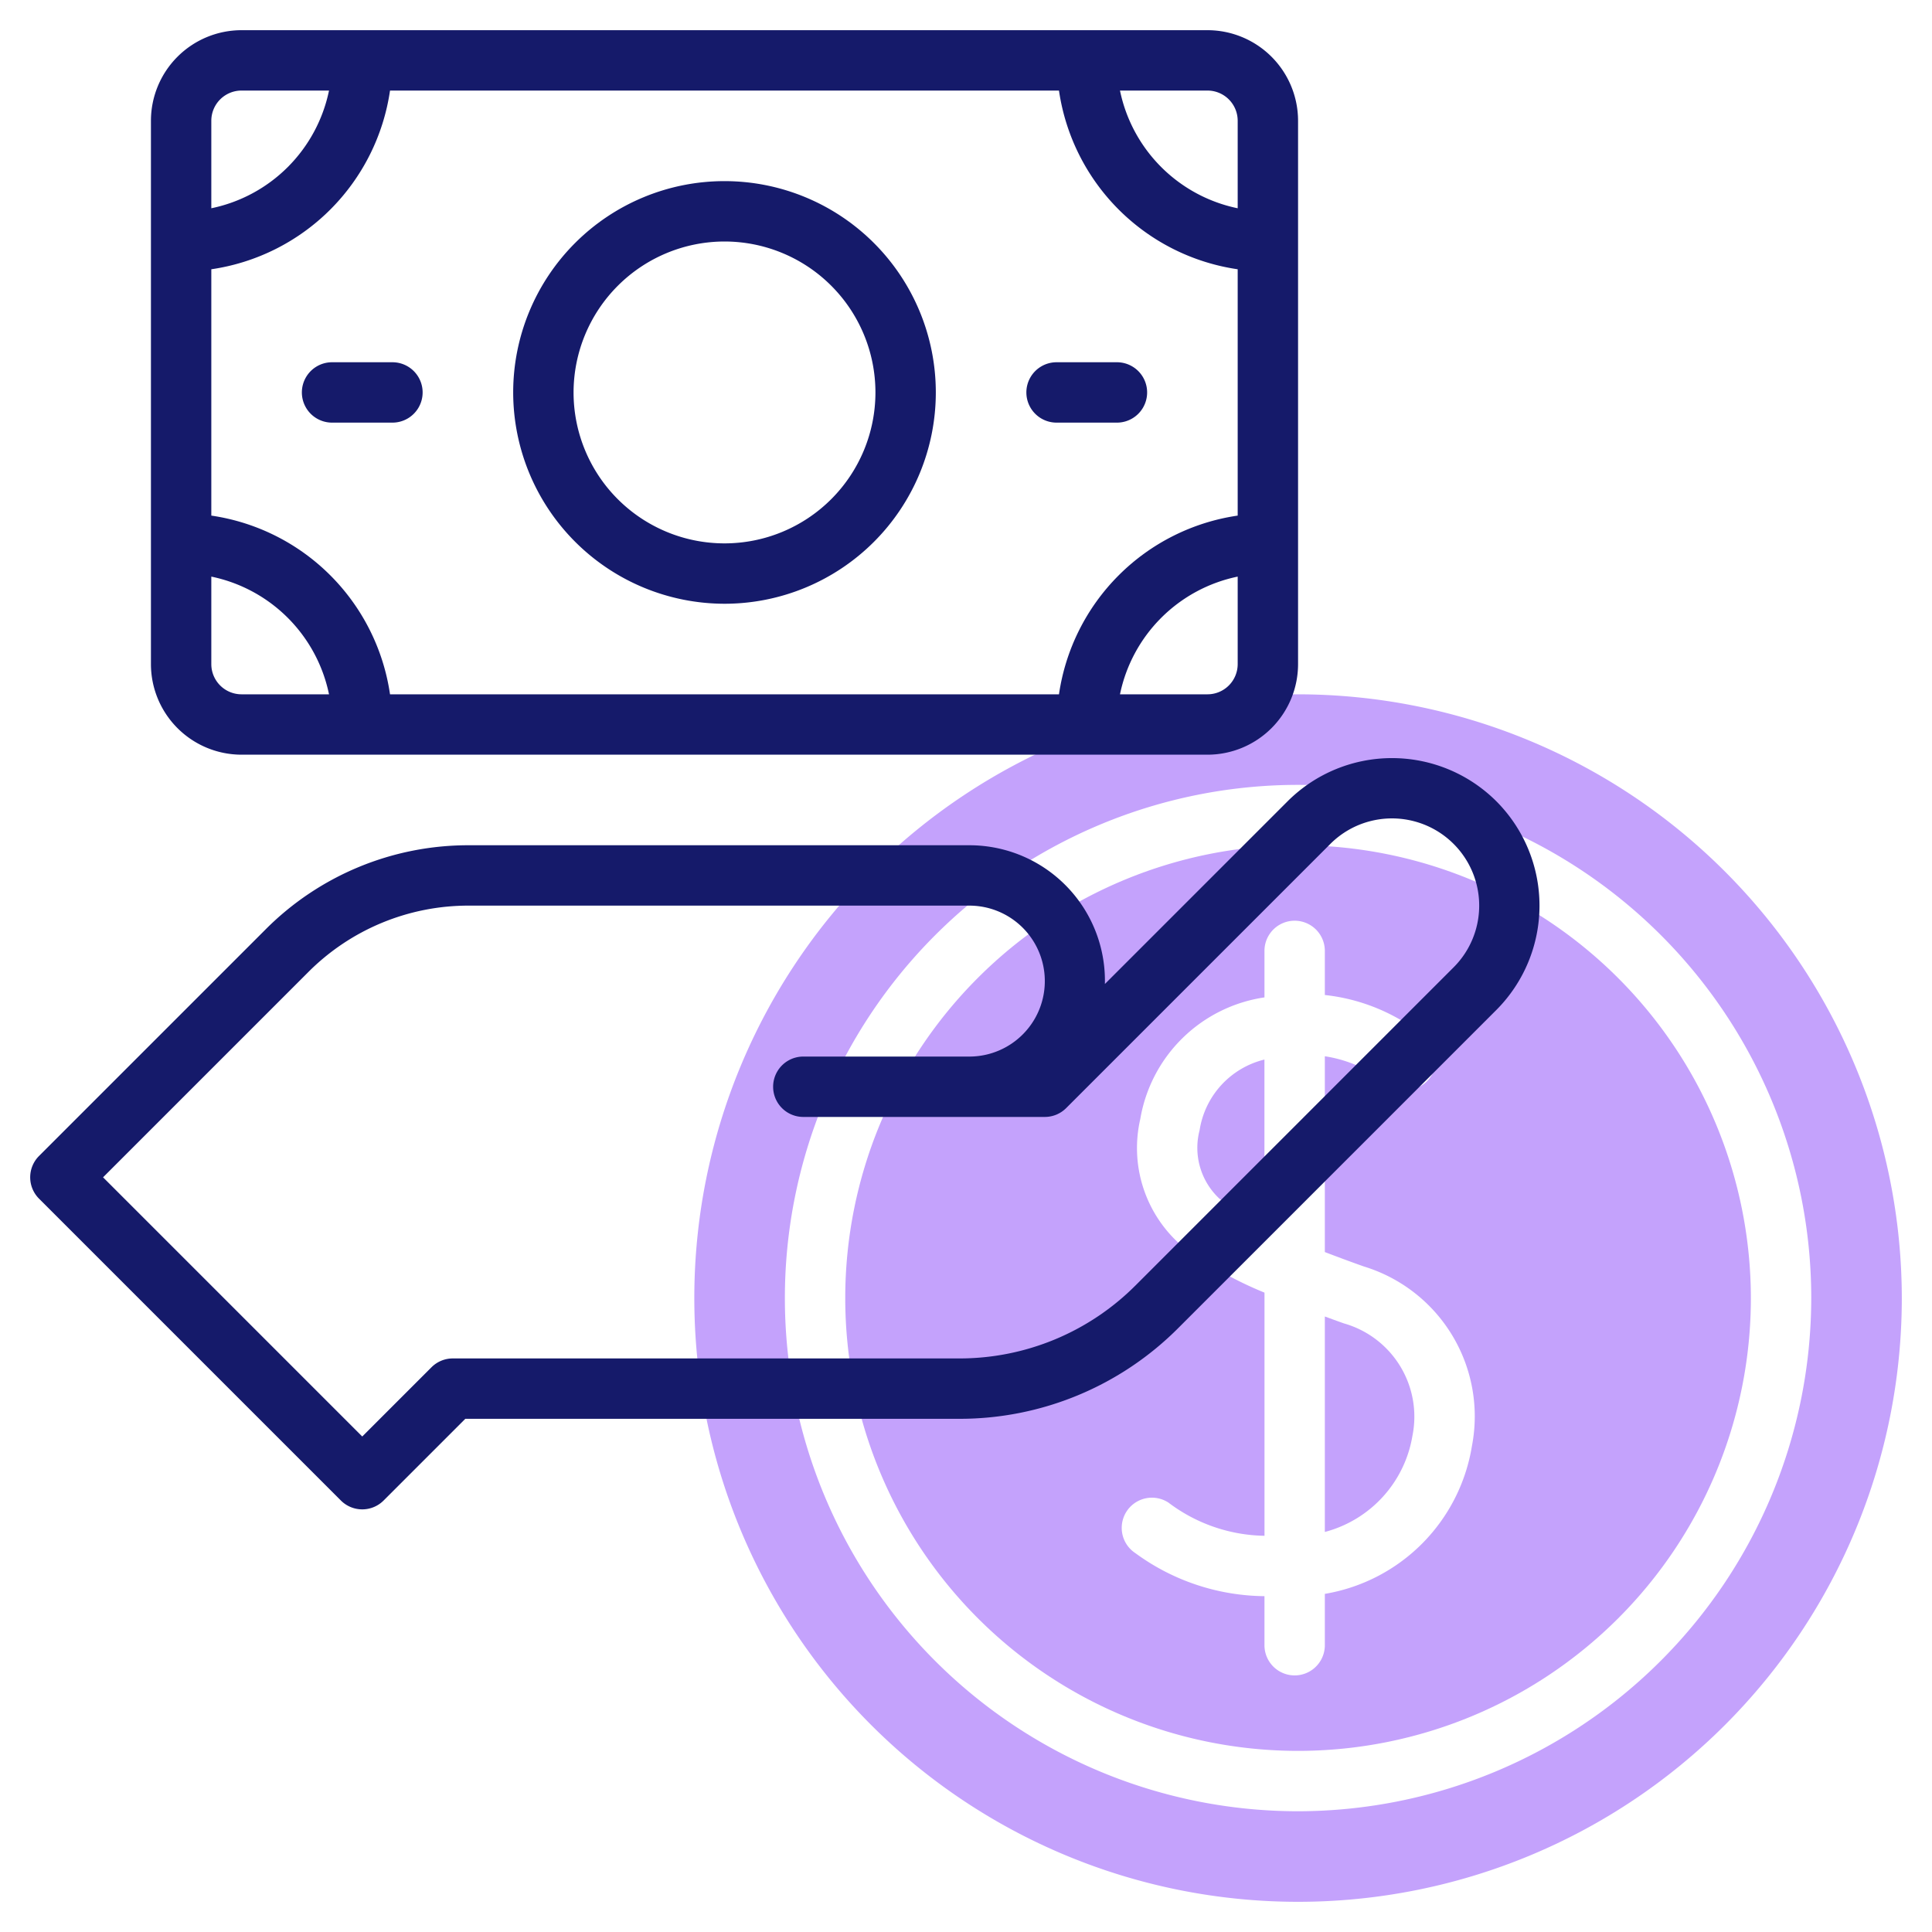 <svg height="512" viewBox="0 0 64 64" width="512" xmlns="http://www.w3.org/2000/svg"><g id="line"><path d="m43 23a20 20 0 1 0 20 20 20.023 20.023 0 0 0 -20-20zm0 37a17 17 0 1 1 17-17 17.019 17.019 0 0 1 -17 17z" fill="#c4a2fc"/><path d="m44.518 43.839c-.222-.078-.424-.153-.631-.229v7.138a3.966 3.966 0 0 0 2.902-3.186 3.211 3.211 0 0 0 -2.271-3.723z" fill="#c4a2fc"/><path d="m43 28a15 15 0 1 0 15 15 15.016 15.016 0 0 0 -15-15zm5.761 19.894a5.931 5.931 0 0 1 -4.874 4.905v1.701a1 1 0 0 1 -2 0v-1.625a7.336 7.336 0 0 1 -4.276-1.425 1 1 0 0 1 1.096-1.674 5.408 5.408 0 0 0 3.181 1.099v-8.055a12.305 12.305 0 0 1 -2.724-1.537 4.279 4.279 0 0 1 -1.39-4.217 4.896 4.896 0 0 1 4.113-4.026v-1.54a1 1 0 0 1 2 0v1.461a6.32 6.32 0 0 1 3.351 1.413 1.0 1 0 0 1 -1.351 1.475 4.323 4.323 0 0 0 -2-.859v6.486c.399.153.822.311 1.297.479a5.191 5.191 0 0 1 3.577 5.939z" fill="#c4a2fc"/><path d="m39.739 37.437a2.303 2.303 0 0 0 .658 2.272 8.646 8.646 0 0 0 1.489.906v-5.516a2.861 2.861 0 0 0 -2.147 2.337z" fill="#c4a2fc"/><g fill="#151a6a"><path d="m49.568 26.543a4.894 4.894 0 0 0 -6.914 0l-6.053 6.053a4.489 4.489 0 0 0 -4.49-4.596h-16.576a9.473 9.473 0 0 0 -6.742 2.793l-7.5 7.5a1.0 1 0 0 0 0 1.414l10 10a1.0 1 0 0 0 1.414 0l2.707-2.707h16.349a10.223 10.223 0 0 0 7.276-3.014l10.529-10.529a4.894 4.894 0 0 0 0-6.914zm-1.414 5.5-10.529 10.529a8.236 8.236 0 0 1 -5.862 2.428h-16.763a.999.999 0 0 0 -.707.293l-2.293 2.293-8.586-8.586 6.793-6.793a7.488 7.488 0 0 1 5.328-2.207h16.576a2.5 2.5 0 1 1 0 5h-5.5a1 1 0 1 0 0 2h8a.999.999 0 0 0 .707-.293l8.75-8.75a2.889 2.889 0 0 1 4.086 4.086z"/><path d="m8 25h32a3.003 3.003 0 0 0 3-3v-18a3.003 3.003 0 0 0 -3-3h-32a3.003 3.003 0 0 0 -3 3v18a3.003 3.003 0 0 0 3 3zm33-3a1.001 1.001 0 0 1 -1 1h-2.899a5.015 5.015 0 0 1 3.899-3.899zm-1-19a1.001 1.001 0 0 1 1 1v2.899a5.015 5.015 0 0 1 -3.899-3.899zm-33 1a1.001 1.001 0 0 1 1-1h2.899a5.015 5.015 0 0 1 -3.899 3.899zm0 4.92a7.005 7.005 0 0 0 5.92-5.92h22.16a7.005 7.005 0 0 0 5.92 5.92v8.16a7.005 7.005 0 0 0 -5.92 5.92h-22.16a7.005 7.005 0 0 0 -5.92-5.92zm0 10.181a5.015 5.015 0 0 1 3.899 3.899h-2.899a1.001 1.001 0 0 1 -1-1z"/><path d="m24 20a7 7 0 1 0 -7-7 7.008 7.008 0 0 0 7 7zm0-12a5 5 0 1 1 -5 5 5.006 5.006 0 0 1 5-5z"/><path d="m35 14h2a1 1 0 0 0 0-2h-2a1 1 0 0 0 0 2z"/><path d="m13 14a1 1 0 0 0 0-2h-2a1 1 0 0 0 0 2z"/></g></g></svg>
